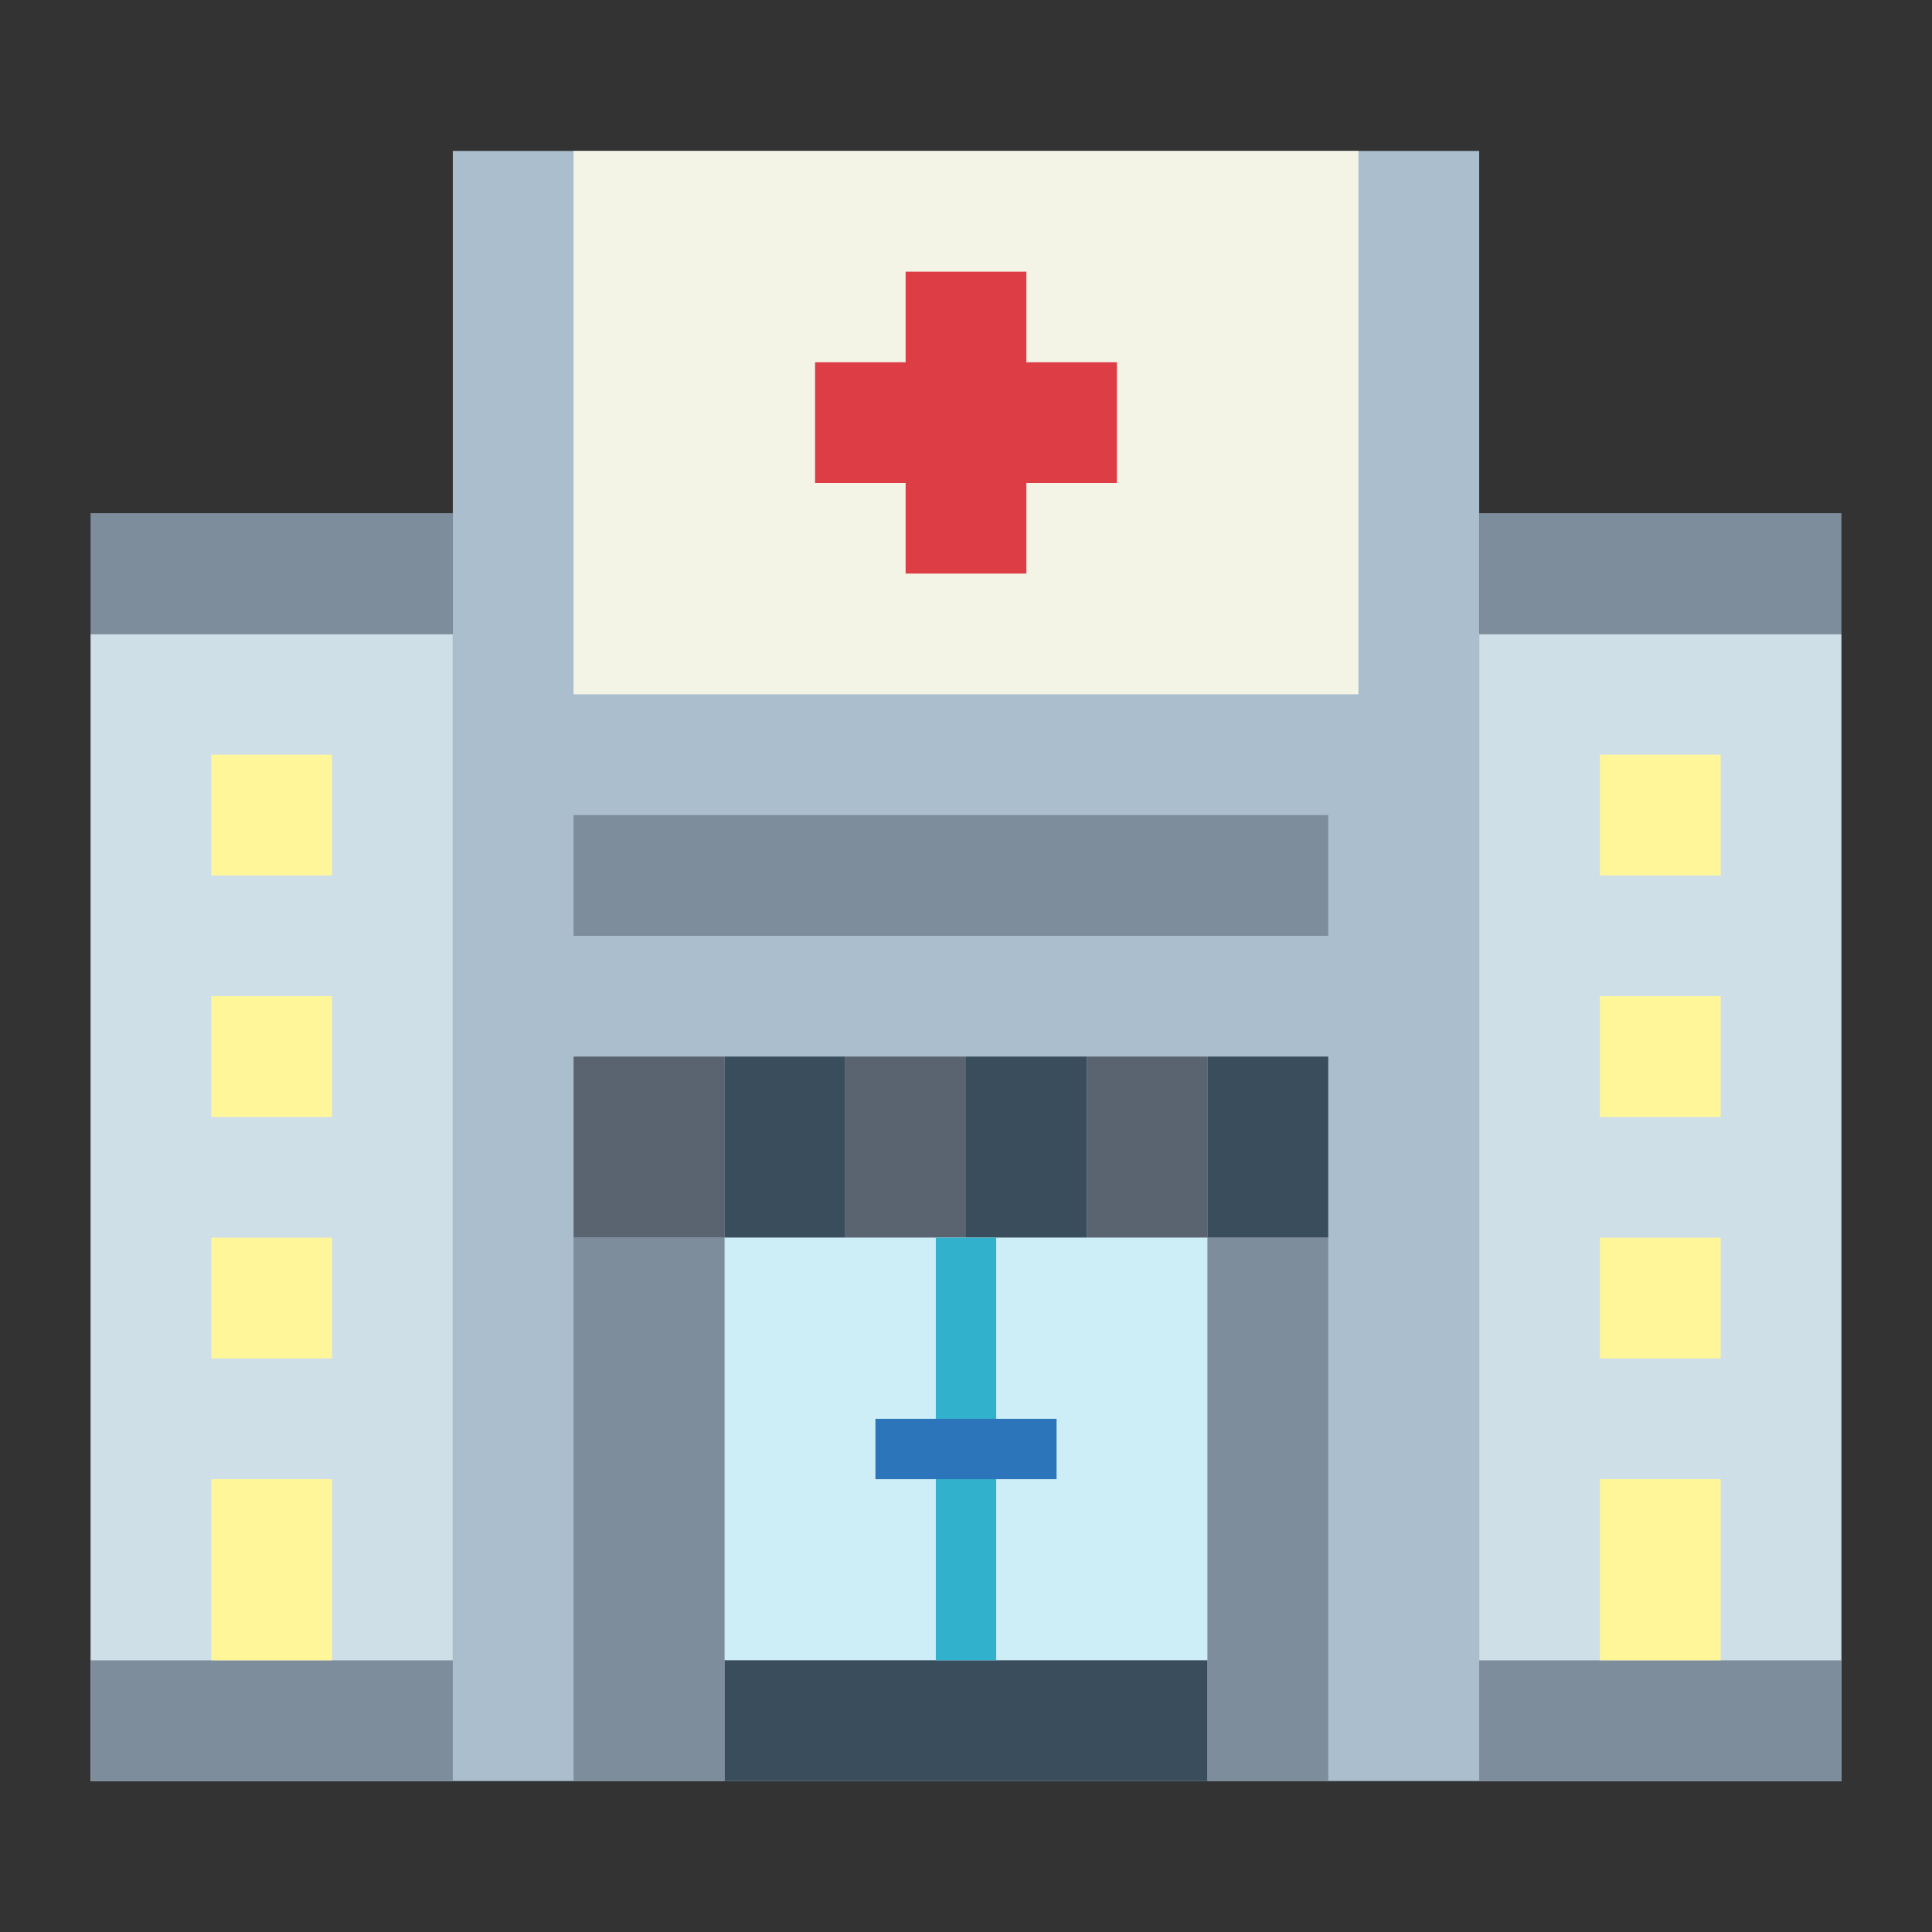 <?xml version="1.0" encoding="UTF-8"?> <svg xmlns="http://www.w3.org/2000/svg" height="512" viewBox="0 0 64 64" width="512"><rect x="0" y="0" width="64" height="64" fill="#333333" stroke="none"/><g id="flat"><path d="m15 5h34v54h-34z" fill="#aabece"></path><path d="m19 5h26v18h-26z" fill="#f4f4e6"></path><path d="m37 12h-3v-3h-4v3h-3v4h3v3h4v-3h3z" fill="#dd3e46"></path><path d="m19 35h5v6h-5z" fill="#5a6470"></path><path d="m24 35h4v6h-4z" fill="#394d5c"></path><path d="m28 35h4v6h-4z" fill="#5a6470"></path><path d="m32 35h4v6h-4z" fill="#394d5c"></path><path d="m36 35h4v6h-4z" fill="#5a6470"></path><path d="m40 35h4v6h-4z" fill="#394d5c"></path><path d="m24 41h16v14h-16z" fill="#cdeef6"></path><path d="m24 55h16v4h-16z" fill="#394d5c"></path><path d="m31 41h2v14h-2z" fill="#32b1cc"></path><path d="m29 47h6v2h-6z" fill="#2d75bb"></path><g fill="#7d8d9c"><path d="m19 41h5v18h-5z"></path><path d="m40 41h4v18h-4z"></path><path d="m19 27h25v4h-25z"></path></g><path d="m3 21h12v38h-12z" fill="#cfdfe8"></path><path d="m3 17h12v4h-12z" fill="#7d8d9c"></path><path d="m3 55h12v4h-12z" fill="#7d8d9c"></path><path d="m49 21h12v38h-12z" fill="#cfdfe8" transform="matrix(-1 0 0 -1 110 80)"></path><path d="m49 17h12v4h-12z" fill="#7d8d9c" transform="matrix(-1 0 0 -1 110 38)"></path><path d="m49 55h12v4h-12z" fill="#7d8d9c" transform="matrix(-1 0 0 -1 110 114)"></path><g fill="#fff69a"><path d="m53 25h4v4h-4z"></path><path d="m53 33h4v4h-4z"></path><path d="m53 41h4v4h-4z"></path><path d="m53 49h4v6h-4z"></path><path d="m7 25h4v4h-4z"></path><path d="m7 33h4v4h-4z"></path><path d="m7 41h4v4h-4z"></path><path d="m7 49h4v6h-4z"></path></g></g></svg> 